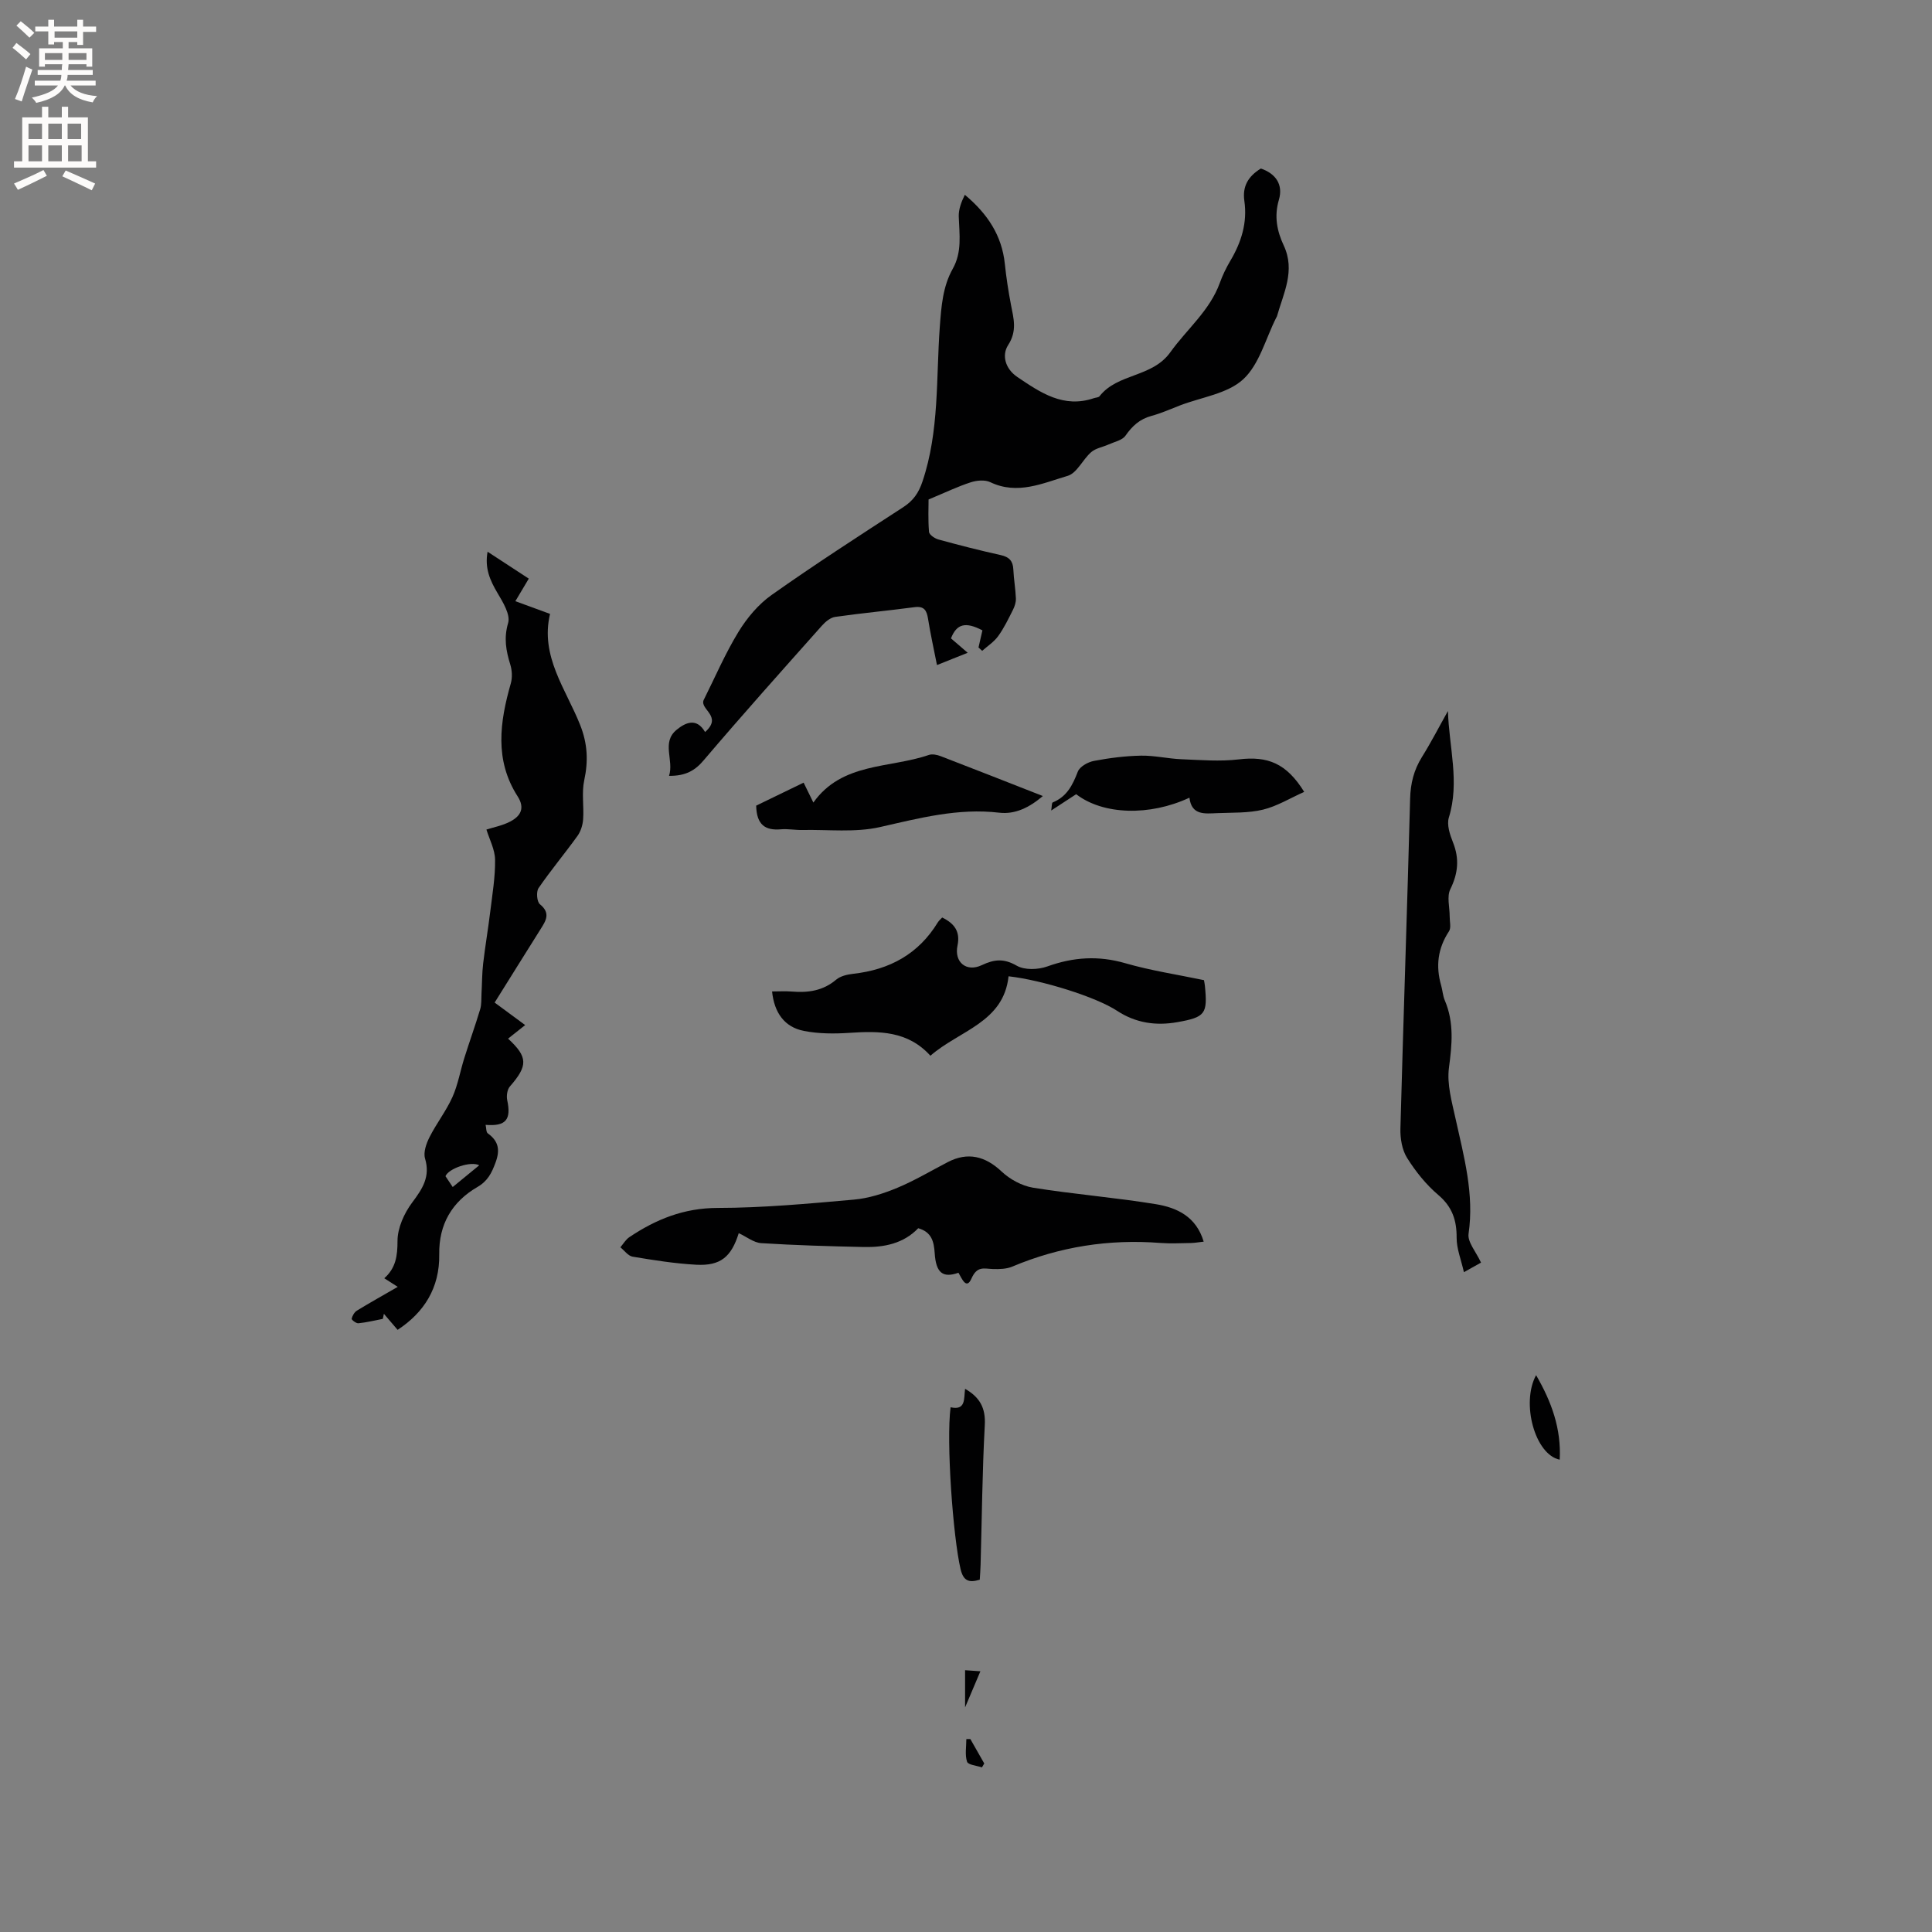 <svg enable-background="new 0 0 400 400" viewBox="0 0 400 400" xmlns="http://www.w3.org/2000/svg"><rect x="0" y="0" width="400" height="400" fill="#808080" stroke="none"/><g fill="#010102"><path d="m138.52 160.63c1.05-3.26-1.63-6.91 1.56-9.53 1.79-1.47 4.12-2.61 5.9.46 3.68-3.25-1.04-4.63-.32-6.57 2.37-4.74 4.47-9.65 7.22-14.15 1.77-2.9 4.14-5.73 6.89-7.67 8.91-6.3 18.08-12.22 27.23-18.16 2.08-1.35 3.19-2.94 3.99-5.32 3.52-10.46 2.8-21.36 3.59-32.09.31-4.18.61-8.27 2.67-11.94 1.97-3.5 1.37-7.14 1.25-10.82-.05-1.49.52-3.01 1.26-4.51 4.69 3.92 7.67 8.42 8.28 14.3.3 2.84.73 5.67 1.27 8.47.55 2.85 1.32 5.4-.59 8.35-1.33 2.06-.64 4.88 1.92 6.61 4.8 3.24 9.55 6.51 15.83 4.38.4-.14.97-.13 1.18-.41 3.75-4.79 10.88-3.82 14.66-9.11 3.41-4.77 8.15-8.58 10.24-14.35.57-1.58 1.32-3.13 2.18-4.58 2.28-3.84 3.55-7.9 2.9-12.39-.43-3 .77-5.09 3.42-6.71 3.04 1.04 4.67 3.29 3.73 6.48-1.01 3.43-.39 6.48 1.01 9.47 2.44 5.21-.06 9.86-1.41 14.65-.03.1-.1.18-.15.28-2.2 4.35-3.49 9.67-6.84 12.76-3.24 2.99-8.6 3.69-13.04 5.39-1.98.76-3.92 1.64-5.96 2.19-2.41.65-3.97 2.08-5.37 4.09-.66.95-2.27 1.27-3.47 1.81-1.2.55-2.67.77-3.62 1.59-1.76 1.52-2.95 4.35-4.88 4.92-5.14 1.51-10.38 4.01-16.02 1.31-1.11-.53-2.81-.38-4.06.03-2.7.87-5.27 2.12-8.72 3.55 0 1.53-.12 4.13.09 6.71.05.59 1.18 1.36 1.94 1.57 4.29 1.18 8.59 2.28 12.93 3.24 1.74.39 2.51 1.21 2.59 2.97.09 2.01.45 4 .53 6.01.03.76-.24 1.61-.59 2.31-.94 1.87-1.85 3.78-3.07 5.47-.86 1.2-2.2 2.06-3.32 3.06-.25-.23-.51-.46-.76-.7.27-1.19.54-2.38.81-3.54-3.49-1.83-5.34-1.37-6.51 1.66 1.06.91 2.15 1.85 3.46 2.98-2.18.87-4.11 1.64-6.36 2.54-.67-3.4-1.36-6.48-1.85-9.59-.28-1.73-.8-2.66-2.82-2.39-5.46.73-10.95 1.23-16.4 2.01-1 .14-2.06 1.03-2.78 1.85-8.17 9.18-16.37 18.34-24.33 27.7-1.84 2.23-3.81 3.4-7.29 3.36z"/><path d="m100.54 232.89c.15.64.09 1.5.45 1.76 2.26 1.62 2.57 3.46 1.6 6.06-.8 2.16-1.61 3.81-3.77 5.06-5.23 3.04-7.98 7.71-7.88 13.92.11 6.99-3.18 12.08-8.62 15.64-1.03-1.2-1.93-2.26-2.84-3.32-.07.35-.15.7-.22 1.05-1.68.32-3.36.74-5.06.91-.45.05-1.44-.72-1.39-.94.14-.62.56-1.36 1.09-1.68 2.67-1.64 5.42-3.17 8.45-4.92-1.11-.71-1.86-1.19-2.79-1.78 2.39-2.12 2.74-4.62 2.74-7.72 0-2.68 1.37-5.73 3.03-7.95 2.14-2.86 3.8-5.34 2.67-9.13-.38-1.28.26-3.1.93-4.42 1.43-2.83 3.43-5.39 4.73-8.27 1.15-2.55 1.62-5.41 2.47-8.1 1.06-3.38 2.27-6.72 3.29-10.12.3-1.01.21-2.15.27-3.23.12-2.07.1-4.15.34-6.2.42-3.62 1.04-7.22 1.48-10.84.43-3.55 1.04-7.12.99-10.68-.03-2.1-1.16-4.19-1.79-6.24 1.45-.47 3.36-.82 4.99-1.69 2.07-1.11 3.05-2.73 1.46-5.2-4.81-7.5-3.68-15.4-1.4-23.38.34-1.2.26-2.69-.11-3.89-.88-2.86-1.37-5.47-.45-8.6.51-1.72-1.06-4.3-2.19-6.2-1.55-2.61-2.69-5.16-2.06-8.56 2.99 1.95 5.68 3.71 8.53 5.57-.84 1.41-1.73 2.91-2.78 4.67 2.46.9 4.72 1.73 7.18 2.63-2.09 8.78 3.3 15.58 6.24 23.01 1.53 3.86 1.7 7.44.84 11.43-.56 2.59-.04 5.39-.23 8.08-.08 1.17-.48 2.48-1.15 3.42-2.63 3.66-5.53 7.12-8.08 10.83-.51.75-.35 2.83.28 3.34 2.29 1.86 1.23 3.44.11 5.21-3.07 4.87-6.11 9.77-9.48 15.15 2.27 1.67 4.07 3 6.32 4.66-1.61 1.28-2.58 2.04-3.54 2.81 4.14 3.82 4.13 5.6.37 9.91-.55.63-.73 1.94-.55 2.81.87 4.04-.26 5.47-4.47 5.13zm-6.81 12.87c2.03-1.66 3.7-3.03 5.49-4.5-1.75-.93-6.36.67-6.99 2.26.39.58.84 1.25 1.5 2.24z"/><path d="m152.95 255.31c-1.54 4.92-3.77 6.8-8.78 6.54-4.42-.24-8.82-.94-13.19-1.67-.93-.15-1.7-1.27-2.54-1.94.61-.71 1.11-1.6 1.86-2.1 5.52-3.71 11.31-6.04 18.28-6.05 9.4-.01 18.82-.89 28.2-1.72 3.06-.27 6.15-1.26 9.01-2.45 3.6-1.5 6.98-3.53 10.46-5.33 4.13-2.14 7.75-1.22 11.12 1.96 1.72 1.62 4.2 2.97 6.51 3.35 8.46 1.36 17.02 2.03 25.48 3.42 4.29.71 8.3 2.54 9.85 7.75-1.05.12-1.82.26-2.6.28-2.12.03-4.25.15-6.36-.01-10.63-.83-20.84.76-30.68 4.9-1.19.5-2.65.54-3.98.5-1.85-.06-3.28-.71-4.46 1.97-1.07 2.44-2.04-.12-2.69-1.2-3.23 1.13-4.65.06-4.92-4.04-.16-2.42-.63-4.39-3.41-5.18-3.05 3.18-7.05 3.98-11.26 3.89-7.09-.15-14.18-.36-21.26-.8-1.55-.11-3.01-1.31-4.64-2.07z"/><path d="m249.27 202.93c.09.54.16.85.19 1.16.58 5.83.1 6.51-5.72 7.54-4.43.78-8.6.18-12.47-2.36-4.33-2.85-15.51-6.36-22.46-7.14-1.02 9.58-10.19 11.21-16.18 16.45-4.67-5.17-10.61-5.15-16.76-4.74-3.13.21-6.38.2-9.44-.4-4-.79-6.13-3.75-6.58-8.17 1.38 0 2.74-.09 4.09.02 3.37.28 6.46-.15 9.19-2.47.89-.75 2.31-1.07 3.54-1.21 7.51-.84 13.5-4.09 17.5-10.65.21-.35.55-.62.9-1 2.49 1.22 3.79 2.87 3.17 5.81-.72 3.43 1.82 5.57 5.04 4.05 2.6-1.23 4.57-1.41 7.23.12 1.64.94 4.43.83 6.33.15 5.39-1.94 10.59-2.28 16.16-.66 5.26 1.52 10.73 2.34 16.27 3.5z"/><path d="m299.78 147.21c.22 7.45 2.47 14.71.19 22.05-.46 1.49.21 3.53.85 5.13 1.36 3.4 1.07 6.42-.55 9.72-.75 1.53-.12 3.73-.13 5.63-.01 1.04.34 2.34-.14 3.07-2.33 3.54-2.78 7.23-1.62 11.23.29 1.02.34 2.12.75 3.08 1.95 4.57 1.5 9.13.86 13.95-.45 3.4.61 7.08 1.37 10.55 1.73 7.85 3.89 15.58 2.69 23.82-.25 1.72 1.56 3.74 2.58 5.97-.74.42-1.7.95-3.54 1.98-.6-2.64-1.52-4.88-1.51-7.12.02-3.63-.9-6.4-3.79-8.86-2.53-2.14-4.7-4.86-6.47-7.68-1.04-1.66-1.43-4.02-1.38-6.04.61-22.77 1.41-45.53 2.01-68.3.08-3.19.77-5.97 2.45-8.66 1.92-3.08 3.59-6.34 5.38-9.52z"/><path d="m156.56 166.8c3.22-1.56 6.47-3.13 9.82-4.76.87 1.76 1.37 2.8 2.02 4.12 5.93-8.35 15.75-7.05 23.92-9.86.71-.24 1.7-.03 2.45.26 6.91 2.66 13.8 5.37 21.14 8.25-2.8 2.39-5.75 3.83-9.02 3.45-8.53-1-16.52 1.12-24.71 2.98-5.14 1.16-10.7.49-16.07.6-1.48.03-2.98-.27-4.44-.14-3.17.27-5.03-.86-5.11-4.9z"/><path d="m270.02 163.95c-2.9 1.29-5.61 2.97-8.54 3.68-3.03.73-6.29.59-9.46.72-2.54.1-5.33.51-5.76-3.2-8.24 3.86-17.89 3.57-23.45-.72-1.56 1.02-3.2 2.1-5.17 3.38.14-.8.09-1.59.32-1.68 2.93-1.19 4.12-3.59 5.19-6.37.4-1.04 2.09-1.99 3.33-2.22 3.21-.61 6.5-1.03 9.76-1.09 2.78-.05 5.57.63 8.36.74 3.97.16 7.99.5 11.9.03 5.96-.71 9.84.79 13.52 6.73z"/><path d="m196.81 291.36c3.2.72 2.73-1.8 3-3.82 3.03 1.74 4.28 3.94 4.08 7.51-.52 9.63-.6 19.28-.87 28.92-.03 1.04-.11 2.08-.17 3.09-2.26.68-3.39.25-3.97-2.17-1.57-6.67-3-26.48-2.07-33.53z"/><path d="m318.03 284.71c3.22 5.55 5.23 11.1 4.89 17.5-5.12-1.04-8.04-11.71-4.89-17.5z"/><path d="m200.9 360.05c.96 1.69 1.92 3.37 2.88 5.06-.16.27-.32.54-.48.81-1.07-.37-2.85-.51-3.08-1.17-.47-1.42-.15-3.11-.15-4.69.29 0 .56 0 .83-.01z"/><path d="m199.81 353.5c0-2.61 0-5.05 0-7.7 1.17.08 2.18.15 3.17.22-1.06 2.51-2.07 4.89-3.17 7.48z"/></g><path d="m2.6 9.9.8-1c.9.7 1.9 1.4 2.9 2.3l-.9 1.1c-1.1-1-2-1.8-2.8-2.4zm.5 10.6c.9-2.1 1.6-4.3 2.3-6.7.4.2.8.4 1.3.6-.7 2.1-1.5 4.3-2.2 6.6zm.3-15.2.9-.9c1 .8 2 1.6 2.8 2.4l-1 1c-.9-.9-1.8-1.7-2.7-2.5zm12.6-1.2h1.2v1.4h2.7v1.1h-2.7v2.7h-1.2v-.6h-1.8v1.3h4.9v3.8h-1.2v-.5h-3.7c0 .4-.1.9-.1 1.2h5.1v1h-5.2c0 .5-.1.9-.2 1.2h6v1h-5.2c1.1 1.3 2.9 2 5.5 2.2-.4.4-.7.8-.9 1.3-2.9-.5-4.8-1.6-5.7-3.5h-.1c-.8 1.7-2.7 2.9-5.9 3.6-.2-.4-.6-.8-.9-1.1 2.8-.6 4.6-1.4 5.4-2.5h-4.8v-1h5.3c.1-.3.2-.7.2-1.2h-4.9v-1h5c0-.4 0-.8.1-1.2h-3.6v.5h-1.2v-3.8h4.9v-1.3h-1.8v.5h-1.2v-2.7h-2.7v-1h2.7v-1.4h1.2v1.4h4.8zm-6.7 8.3h3.6c0-.4 0-.9 0-1.4h-3.6zm1.9-4.6h4.8v-1.3h-4.7v1.3zm6.7 3.2h-3.7v1.4h3.7z" fill="#fcfbfa"/><path d="m8.7 22.1h1.3v2.2h2.8v-2.2h1.3v2.2h4.1v9.1h1.7v1.3h-17v-1.3h1.7v-9.1h4.1zm.3 13.1.7 1.2c-1.8.9-3.8 1.9-6 2.9-.2-.4-.5-.8-.8-1.3 2.3-1 4.4-1.9 6.1-2.8zm-3.1-6.4h2.8v-3.2h-2.8zm0 4.6h2.8v-3.3h-2.8zm4.1-4.6h2.8v-3.2h-2.8zm0 4.6h2.8v-3.3h-2.8zm3.6 1.9c2.1.9 4.1 1.8 6.1 2.7l-.7 1.4c-2.2-1.1-4.2-2-6.1-2.9zm3.2-9.7h-2.8v3.2h2.8zm-2.7 7.8h2.8v-3.3h-2.8z" fill="#fcfbfa"/></svg>